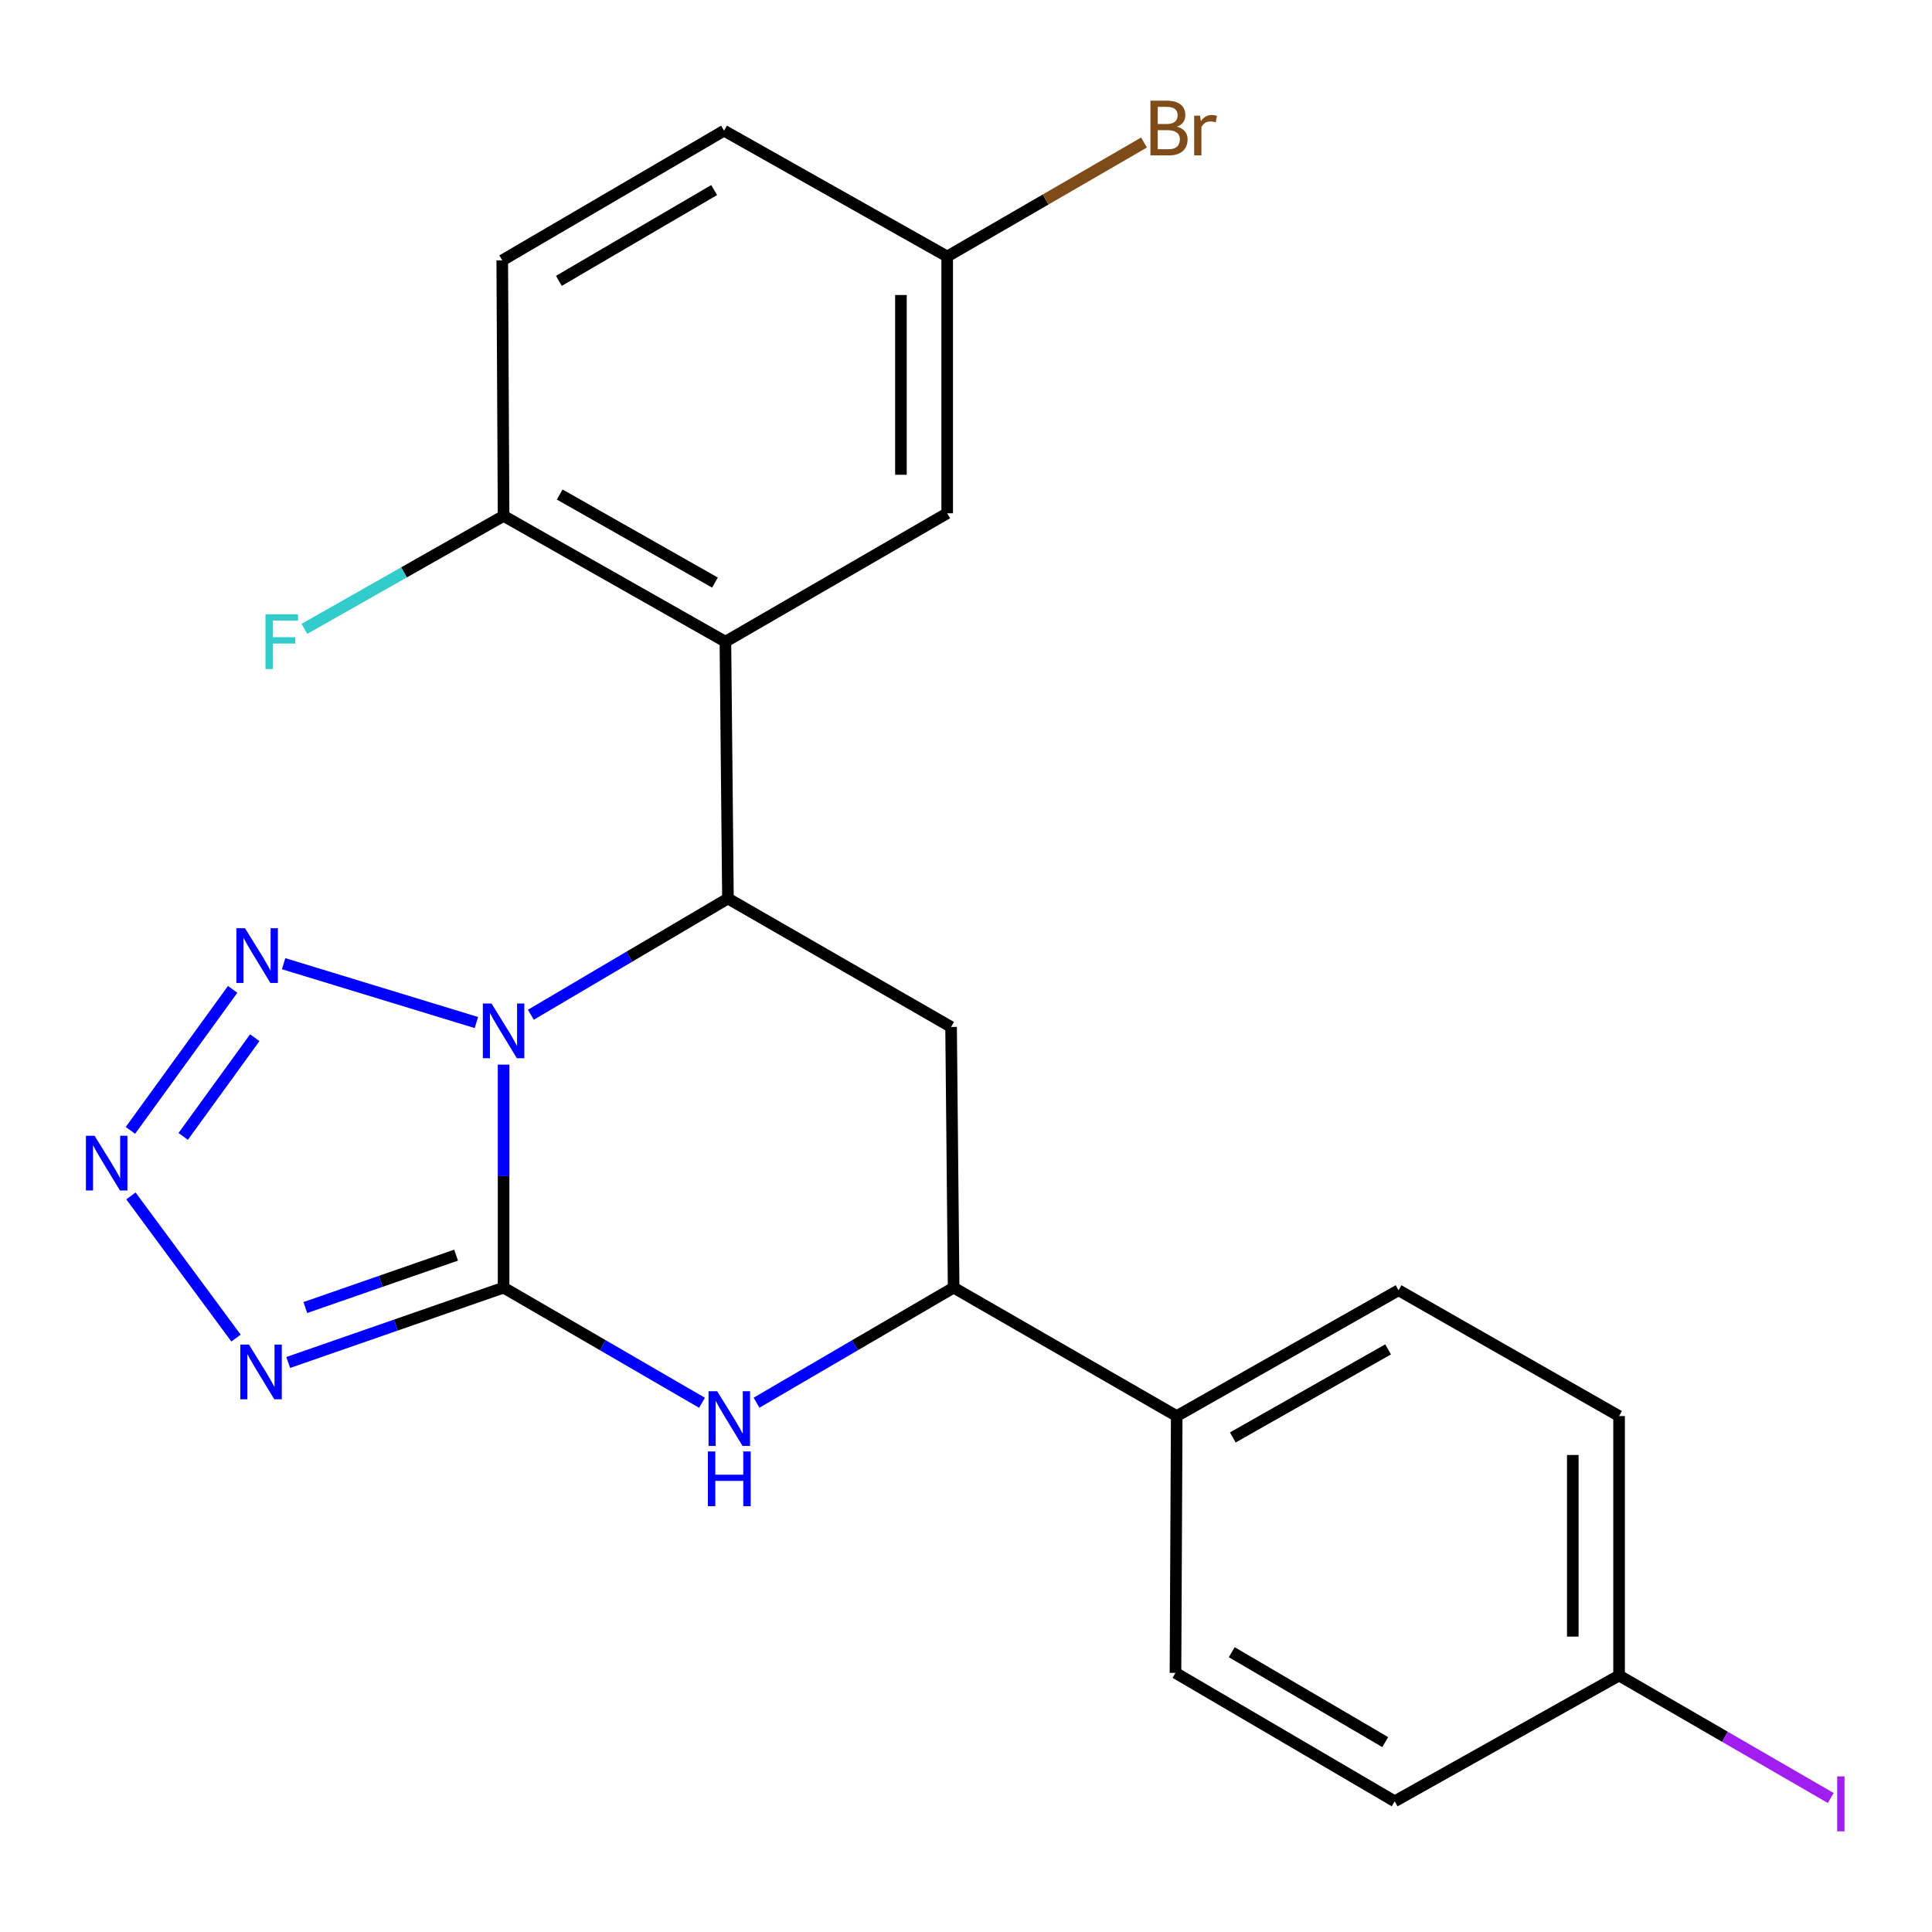 <?xml version='1.0' encoding='iso-8859-1'?>
<svg version='1.1' baseProfile='full'
              xmlns='http://www.w3.org/2000/svg'
                      xmlns:rdkit='http://www.rdkit.org/xml'
                      xmlns:xlink='http://www.w3.org/1999/xlink'
                  xml:space='preserve'
width='1000px' height='1000px' viewBox='0 0 1000 1000'>
<!-- END OF HEADER -->
<rect style='opacity:1.0;fill:#FFFFFF;stroke:none' width='1000' height='1000' x='0' y='0'> </rect>
<path class='bond-0' d='M 260.654,551.043 L 260.654,608.758' style='fill:none;fill-rule:evenodd;stroke:#0000FF;stroke-width:6px;stroke-linecap:butt;stroke-linejoin:miter;stroke-opacity:1' />
<path class='bond-0' d='M 260.654,608.758 L 260.654,666.473' style='fill:none;fill-rule:evenodd;stroke:#000000;stroke-width:6px;stroke-linecap:butt;stroke-linejoin:miter;stroke-opacity:1' />
<path class='bond-1' d='M 274.765,525.238 L 325.776,495.153' style='fill:none;fill-rule:evenodd;stroke:#0000FF;stroke-width:6px;stroke-linecap:butt;stroke-linejoin:miter;stroke-opacity:1' />
<path class='bond-1' d='M 325.776,495.153 L 376.787,465.068' style='fill:none;fill-rule:evenodd;stroke:#000000;stroke-width:6px;stroke-linecap:butt;stroke-linejoin:miter;stroke-opacity:1' />
<path class='bond-3' d='M 246.58,529.264 L 146.797,498.807' style='fill:none;fill-rule:evenodd;stroke:#0000FF;stroke-width:6px;stroke-linecap:butt;stroke-linejoin:miter;stroke-opacity:1' />
<path class='bond-2' d='M 260.654,666.473 L 204.915,685.847' style='fill:none;fill-rule:evenodd;stroke:#000000;stroke-width:6px;stroke-linecap:butt;stroke-linejoin:miter;stroke-opacity:1' />
<path class='bond-2' d='M 204.915,685.847 L 149.176,705.22' style='fill:none;fill-rule:evenodd;stroke:#0000FF;stroke-width:6px;stroke-linecap:butt;stroke-linejoin:miter;stroke-opacity:1' />
<path class='bond-2' d='M 236.069,649.66 L 197.051,663.221' style='fill:none;fill-rule:evenodd;stroke:#000000;stroke-width:6px;stroke-linecap:butt;stroke-linejoin:miter;stroke-opacity:1' />
<path class='bond-2' d='M 197.051,663.221 L 158.034,676.783' style='fill:none;fill-rule:evenodd;stroke:#0000FF;stroke-width:6px;stroke-linecap:butt;stroke-linejoin:miter;stroke-opacity:1' />
<path class='bond-5' d='M 260.654,666.473 L 312.008,696.277' style='fill:none;fill-rule:evenodd;stroke:#000000;stroke-width:6px;stroke-linecap:butt;stroke-linejoin:miter;stroke-opacity:1' />
<path class='bond-5' d='M 312.008,696.277 L 363.362,726.081' style='fill:none;fill-rule:evenodd;stroke:#0000FF;stroke-width:6px;stroke-linecap:butt;stroke-linejoin:miter;stroke-opacity:1' />
<path class='bond-6' d='M 376.787,465.068 L 375.469,332.141' style='fill:none;fill-rule:evenodd;stroke:#000000;stroke-width:6px;stroke-linecap:butt;stroke-linejoin:miter;stroke-opacity:1' />
<path class='bond-7' d='M 376.787,465.068 L 492.281,531.551' style='fill:none;fill-rule:evenodd;stroke:#000000;stroke-width:6px;stroke-linecap:butt;stroke-linejoin:miter;stroke-opacity:1' />
<path class='bond-23' d='M 122.162,692.588 L 67.765,619.002' style='fill:none;fill-rule:evenodd;stroke:#0000FF;stroke-width:6px;stroke-linecap:butt;stroke-linejoin:miter;stroke-opacity:1' />
<path class='bond-4' d='M 120.419,512.1 L 67.497,585.089' style='fill:none;fill-rule:evenodd;stroke:#0000FF;stroke-width:6px;stroke-linecap:butt;stroke-linejoin:miter;stroke-opacity:1' />
<path class='bond-4' d='M 131.873,537.109 L 94.827,588.201' style='fill:none;fill-rule:evenodd;stroke:#0000FF;stroke-width:6px;stroke-linecap:butt;stroke-linejoin:miter;stroke-opacity:1' />
<path class='bond-24' d='M 391.58,726.04 L 442.589,696.257' style='fill:none;fill-rule:evenodd;stroke:#0000FF;stroke-width:6px;stroke-linecap:butt;stroke-linejoin:miter;stroke-opacity:1' />
<path class='bond-24' d='M 442.589,696.257 L 493.598,666.473' style='fill:none;fill-rule:evenodd;stroke:#000000;stroke-width:6px;stroke-linecap:butt;stroke-linejoin:miter;stroke-opacity:1' />
<path class='bond-9' d='M 375.469,332.141 L 260.654,267.029' style='fill:none;fill-rule:evenodd;stroke:#000000;stroke-width:6px;stroke-linecap:butt;stroke-linejoin:miter;stroke-opacity:1' />
<path class='bond-9' d='M 370.063,301.539 L 289.693,255.96' style='fill:none;fill-rule:evenodd;stroke:#000000;stroke-width:6px;stroke-linecap:butt;stroke-linejoin:miter;stroke-opacity:1' />
<path class='bond-10' d='M 375.469,332.141 L 490.271,265.672' style='fill:none;fill-rule:evenodd;stroke:#000000;stroke-width:6px;stroke-linecap:butt;stroke-linejoin:miter;stroke-opacity:1' />
<path class='bond-8' d='M 492.281,531.551 L 493.598,666.473' style='fill:none;fill-rule:evenodd;stroke:#000000;stroke-width:6px;stroke-linecap:butt;stroke-linejoin:miter;stroke-opacity:1' />
<path class='bond-11' d='M 493.598,666.473 L 609.065,732.956' style='fill:none;fill-rule:evenodd;stroke:#000000;stroke-width:6px;stroke-linecap:butt;stroke-linejoin:miter;stroke-opacity:1' />
<path class='bond-12' d='M 260.654,267.029 L 259.962,134.768' style='fill:none;fill-rule:evenodd;stroke:#000000;stroke-width:6px;stroke-linecap:butt;stroke-linejoin:miter;stroke-opacity:1' />
<path class='bond-17' d='M 260.654,267.029 L 209.107,296.262' style='fill:none;fill-rule:evenodd;stroke:#000000;stroke-width:6px;stroke-linecap:butt;stroke-linejoin:miter;stroke-opacity:1' />
<path class='bond-17' d='M 209.107,296.262 L 157.559,325.495' style='fill:none;fill-rule:evenodd;stroke:#33CCCC;stroke-width:6px;stroke-linecap:butt;stroke-linejoin:miter;stroke-opacity:1' />
<path class='bond-15' d='M 490.271,265.672 L 490.271,132.759' style='fill:none;fill-rule:evenodd;stroke:#000000;stroke-width:6px;stroke-linecap:butt;stroke-linejoin:miter;stroke-opacity:1' />
<path class='bond-15' d='M 466.318,245.735 L 466.318,152.696' style='fill:none;fill-rule:evenodd;stroke:#000000;stroke-width:6px;stroke-linecap:butt;stroke-linejoin:miter;stroke-opacity:1' />
<path class='bond-13' d='M 609.065,732.956 L 723.88,667.831' style='fill:none;fill-rule:evenodd;stroke:#000000;stroke-width:6px;stroke-linecap:butt;stroke-linejoin:miter;stroke-opacity:1' />
<path class='bond-13' d='M 638.105,744.022 L 718.476,698.434' style='fill:none;fill-rule:evenodd;stroke:#000000;stroke-width:6px;stroke-linecap:butt;stroke-linejoin:miter;stroke-opacity:1' />
<path class='bond-14' d='M 609.065,732.956 L 608.426,865.869' style='fill:none;fill-rule:evenodd;stroke:#000000;stroke-width:6px;stroke-linecap:butt;stroke-linejoin:miter;stroke-opacity:1' />
<path class='bond-25' d='M 259.962,134.768 L 374.764,67.633' style='fill:none;fill-rule:evenodd;stroke:#000000;stroke-width:6px;stroke-linecap:butt;stroke-linejoin:miter;stroke-opacity:1' />
<path class='bond-25' d='M 289.274,145.375 L 369.636,98.38' style='fill:none;fill-rule:evenodd;stroke:#000000;stroke-width:6px;stroke-linecap:butt;stroke-linejoin:miter;stroke-opacity:1' />
<path class='bond-19' d='M 723.88,667.831 L 838.03,732.956' style='fill:none;fill-rule:evenodd;stroke:#000000;stroke-width:6px;stroke-linecap:butt;stroke-linejoin:miter;stroke-opacity:1' />
<path class='bond-20' d='M 608.426,865.869 L 721.897,932.352' style='fill:none;fill-rule:evenodd;stroke:#000000;stroke-width:6px;stroke-linecap:butt;stroke-linejoin:miter;stroke-opacity:1' />
<path class='bond-20' d='M 637.556,855.175 L 716.986,901.713' style='fill:none;fill-rule:evenodd;stroke:#000000;stroke-width:6px;stroke-linecap:butt;stroke-linejoin:miter;stroke-opacity:1' />
<path class='bond-18' d='M 490.271,132.759 L 374.764,67.633' style='fill:none;fill-rule:evenodd;stroke:#000000;stroke-width:6px;stroke-linecap:butt;stroke-linejoin:miter;stroke-opacity:1' />
<path class='bond-21' d='M 490.271,132.759 L 541.204,103.263' style='fill:none;fill-rule:evenodd;stroke:#000000;stroke-width:6px;stroke-linecap:butt;stroke-linejoin:miter;stroke-opacity:1' />
<path class='bond-21' d='M 541.204,103.263 L 592.136,73.767' style='fill:none;fill-rule:evenodd;stroke:#7F4C19;stroke-width:6px;stroke-linecap:butt;stroke-linejoin:miter;stroke-opacity:1' />
<path class='bond-16' d='M 838.03,867.24 L 721.897,932.352' style='fill:none;fill-rule:evenodd;stroke:#000000;stroke-width:6px;stroke-linecap:butt;stroke-linejoin:miter;stroke-opacity:1' />
<path class='bond-22' d='M 838.03,867.24 L 892.816,898.946' style='fill:none;fill-rule:evenodd;stroke:#000000;stroke-width:6px;stroke-linecap:butt;stroke-linejoin:miter;stroke-opacity:1' />
<path class='bond-22' d='M 892.816,898.946 L 947.603,930.652' style='fill:none;fill-rule:evenodd;stroke:#A01EEF;stroke-width:6px;stroke-linecap:butt;stroke-linejoin:miter;stroke-opacity:1' />
<path class='bond-26' d='M 838.03,867.24 L 838.03,732.956' style='fill:none;fill-rule:evenodd;stroke:#000000;stroke-width:6px;stroke-linecap:butt;stroke-linejoin:miter;stroke-opacity:1' />
<path class='bond-26' d='M 814.077,847.097 L 814.077,753.099' style='fill:none;fill-rule:evenodd;stroke:#000000;stroke-width:6px;stroke-linecap:butt;stroke-linejoin:miter;stroke-opacity:1' />
<path  class='atom-0' d='M 254.394 519.4
L 263.674 534.4
Q 264.594 535.88, 266.074 538.56
Q 267.554 541.24, 267.634 541.4
L 267.634 519.4
L 271.394 519.4
L 271.394 547.72
L 267.514 547.72
L 257.554 531.32
Q 256.394 529.4, 255.154 527.2
Q 253.954 525, 253.594 524.32
L 253.594 547.72
L 249.914 547.72
L 249.914 519.4
L 254.394 519.4
' fill='#0000FF'/>
<path  class='atom-3' d='M 128.853 695.948
L 138.133 710.948
Q 139.053 712.428, 140.533 715.108
Q 142.013 717.788, 142.093 717.948
L 142.093 695.948
L 145.853 695.948
L 145.853 724.268
L 141.973 724.268
L 132.013 707.868
Q 130.853 705.948, 129.613 703.748
Q 128.413 701.548, 128.053 700.868
L 128.053 724.268
L 124.373 724.268
L 124.373 695.948
L 128.853 695.948
' fill='#0000FF'/>
<path  class='atom-4' d='M 126.831 480.463
L 136.111 495.463
Q 137.031 496.943, 138.511 499.623
Q 139.991 502.303, 140.071 502.463
L 140.071 480.463
L 143.831 480.463
L 143.831 508.783
L 139.951 508.783
L 129.991 492.383
Q 128.831 490.463, 127.591 488.263
Q 126.391 486.063, 126.031 485.383
L 126.031 508.783
L 122.351 508.783
L 122.351 480.463
L 126.831 480.463
' fill='#0000FF'/>
<path  class='atom-5' d='M 48.957 587.866
L 58.237 602.866
Q 59.157 604.346, 60.637 607.026
Q 62.117 609.706, 62.197 609.866
L 62.197 587.866
L 65.957 587.866
L 65.957 616.186
L 62.077 616.186
L 52.117 599.786
Q 50.957 597.866, 49.717 595.666
Q 48.517 593.466, 48.157 592.786
L 48.157 616.186
L 44.477 616.186
L 44.477 587.866
L 48.957 587.866
' fill='#0000FF'/>
<path  class='atom-6' d='M 371.219 720.114
L 380.499 735.114
Q 381.419 736.594, 382.899 739.274
Q 384.379 741.954, 384.459 742.114
L 384.459 720.114
L 388.219 720.114
L 388.219 748.434
L 384.339 748.434
L 374.379 732.034
Q 373.219 730.114, 371.979 727.914
Q 370.779 725.714, 370.419 725.034
L 370.419 748.434
L 366.739 748.434
L 366.739 720.114
L 371.219 720.114
' fill='#0000FF'/>
<path  class='atom-6' d='M 366.399 751.266
L 370.239 751.266
L 370.239 763.306
L 384.719 763.306
L 384.719 751.266
L 388.559 751.266
L 388.559 779.586
L 384.719 779.586
L 384.719 766.506
L 370.239 766.506
L 370.239 779.586
L 366.399 779.586
L 366.399 751.266
' fill='#0000FF'/>
<path  class='atom-18' d='M 137.419 317.981
L 154.259 317.981
L 154.259 321.221
L 141.219 321.221
L 141.219 329.821
L 152.819 329.821
L 152.819 333.101
L 141.219 333.101
L 141.219 346.301
L 137.419 346.301
L 137.419 317.981
' fill='#33CCCC'/>
<path  class='atom-22' d='M 609.213 65.556
Q 611.933 66.316, 613.293 67.996
Q 614.693 69.636, 614.693 72.076
Q 614.693 75.996, 612.173 78.236
Q 609.693 80.436, 604.973 80.436
L 595.453 80.436
L 595.453 52.116
L 603.813 52.116
Q 608.653 52.116, 611.093 54.076
Q 613.533 56.036, 613.533 59.636
Q 613.533 63.916, 609.213 65.556
M 599.253 55.316
L 599.253 64.196
L 603.813 64.196
Q 606.613 64.196, 608.053 63.076
Q 609.533 61.916, 609.533 59.636
Q 609.533 55.316, 603.813 55.316
L 599.253 55.316
M 604.973 77.236
Q 607.733 77.236, 609.213 75.916
Q 610.693 74.596, 610.693 72.076
Q 610.693 69.756, 609.053 68.596
Q 607.453 67.396, 604.373 67.396
L 599.253 67.396
L 599.253 77.236
L 604.973 77.236
' fill='#7F4C19'/>
<path  class='atom-22' d='M 621.133 59.876
L 621.573 62.716
Q 623.733 59.516, 627.253 59.516
Q 628.373 59.516, 629.893 59.916
L 629.293 63.276
Q 627.573 62.876, 626.613 62.876
Q 624.933 62.876, 623.813 63.556
Q 622.733 64.196, 621.853 65.756
L 621.853 80.436
L 618.093 80.436
L 618.093 59.876
L 621.133 59.876
' fill='#7F4C19'/>
<path  class='atom-23' d='M 950.918 919.45
L 954.718 919.45
L 954.718 947.89
L 950.918 947.89
L 950.918 919.45
' fill='#A01EEF'/>
</svg>
